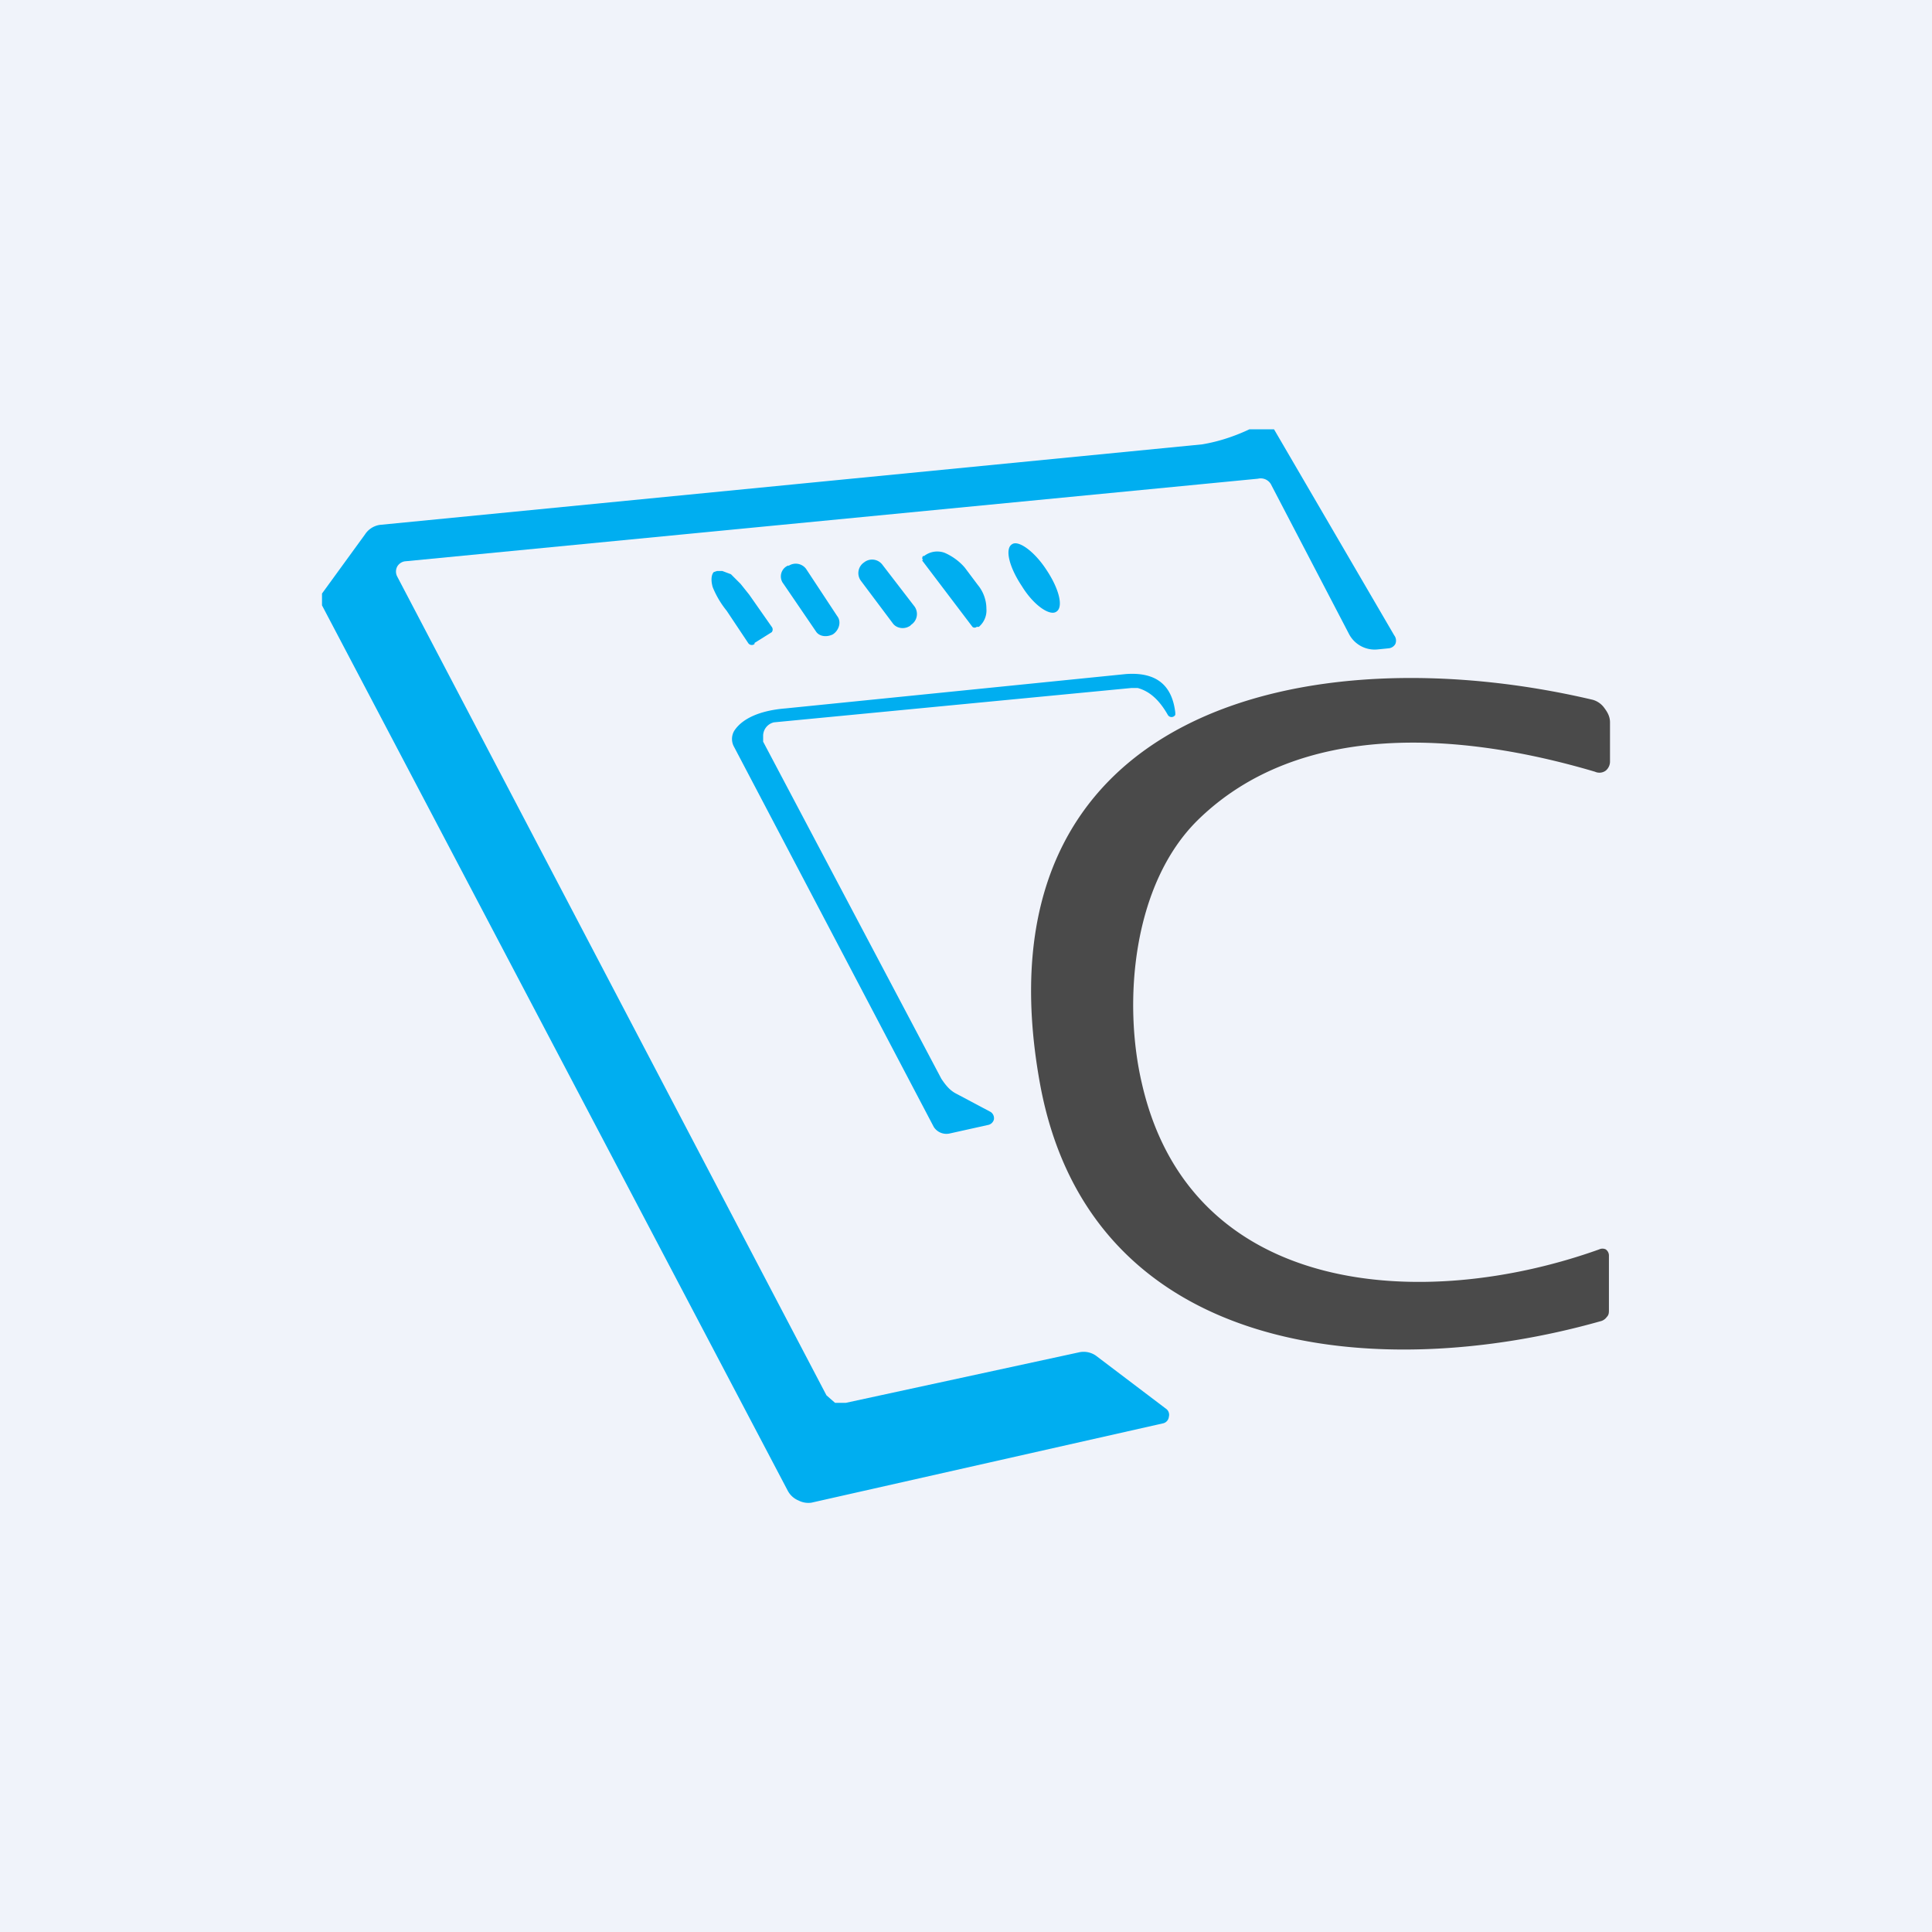 <!-- by TradingView --><svg width="18" height="18" viewBox="0 0 18 18" xmlns="http://www.w3.org/2000/svg"><path fill="#F0F3FA" d="M0 0h18v18H0z"/><path d="m11.87 4 1.12 1.92A.08.08 0 0 1 13 6a.08.08 0 0 1-.06.04l-.1.01a.27.27 0 0 1-.27-.14l-.73-1.4a.11.11 0 0 0-.12-.05l-7.95.77a.1.1 0 0 0-.07.05.1.1 0 0 0 0 .09L7.7 13l.08.07h.1l2.17-.47a.2.2 0 0 1 .16.03l.66.5a.07.07 0 0 1 .02.07.07.07 0 0 1-.05.06L7.56 14a.2.2 0 0 1-.12-.02.2.2 0 0 1-.1-.09L3 5.64v-.11l.4-.55a.2.2 0 0 1 .14-.09l7.66-.75c.12-.02.27-.06.44-.14h.23Z" fill="#00AEF0"/><path d="M9.52 5.46c.11.18.26.28.32.24.07-.04.03-.21-.09-.39-.11-.17-.26-.28-.32-.24-.07.04-.03.21.09.39ZM8.6 5.22a.03.03 0 0 1 0-.04h.01a.2.2 0 0 1 .19-.03c.07.03.14.08.19.14l.12.16c.05.06.08.14.08.22a.2.2 0 0 1-.07.17H9.1a.03.03 0 0 1-.04 0l-.47-.62ZM8.05 5.24a.12.12 0 0 0-.03.17l.3.4c.03.04.1.06.16.02l.01-.01a.12.12 0 0 0 .03-.17l-.3-.39a.12.12 0 0 0-.17-.02ZM7.35 5.27h-.01a.11.11 0 0 0-.04.17l.3.44c.03.05.1.06.16.03.06-.04.08-.12.04-.17l-.29-.44a.12.12 0 0 0-.16-.03ZM7.03 6a.04.04 0 0 1-.06-.01l-.2-.3a.86.86 0 0 1-.13-.22c-.02-.07-.01-.12.01-.14l.03-.01h.05l.08.03.09.09.08.1.21.3a.04.04 0 0 1 0 .05l-.16.1ZM10.95 6.64v.02a.04.04 0 0 1-.07 0c-.08-.14-.17-.22-.28-.25h-.06l-3.33.32a.13.13 0 0 0-.1.12v.06l1.66 3.14c.04.06.08.11.14.14l.32.17a.07.07 0 0 1 .03.07.07.07 0 0 1-.05.05l-.36.08a.14.14 0 0 1-.15-.06L6.84 6.96a.15.15 0 0 1 0-.15c.07-.11.23-.19.48-.21l3.17-.32c.28-.02.43.1.46.36Z" fill="#00AEF0"/><path d="M14.9 11.64a.07.07 0 0 1 .06 0 .07.07 0 0 1 .03.06v.5c0 .03 0 .05-.02.07a.1.1 0 0 1-.06.04c-2.05.58-4.75.35-5.22-2.21-.64-3.51 2.52-4.2 5.15-3.58a.2.2 0 0 1 .11.08c.03.04.05.08.05.13v.36a.11.11 0 0 1-.04.09.1.1 0 0 1-.1.01c-1.25-.37-2.75-.48-3.7.45-.61.6-.7 1.7-.52 2.46.46 2 2.64 2.12 4.26 1.54Z" fill="#4A4A4A"/></svg>